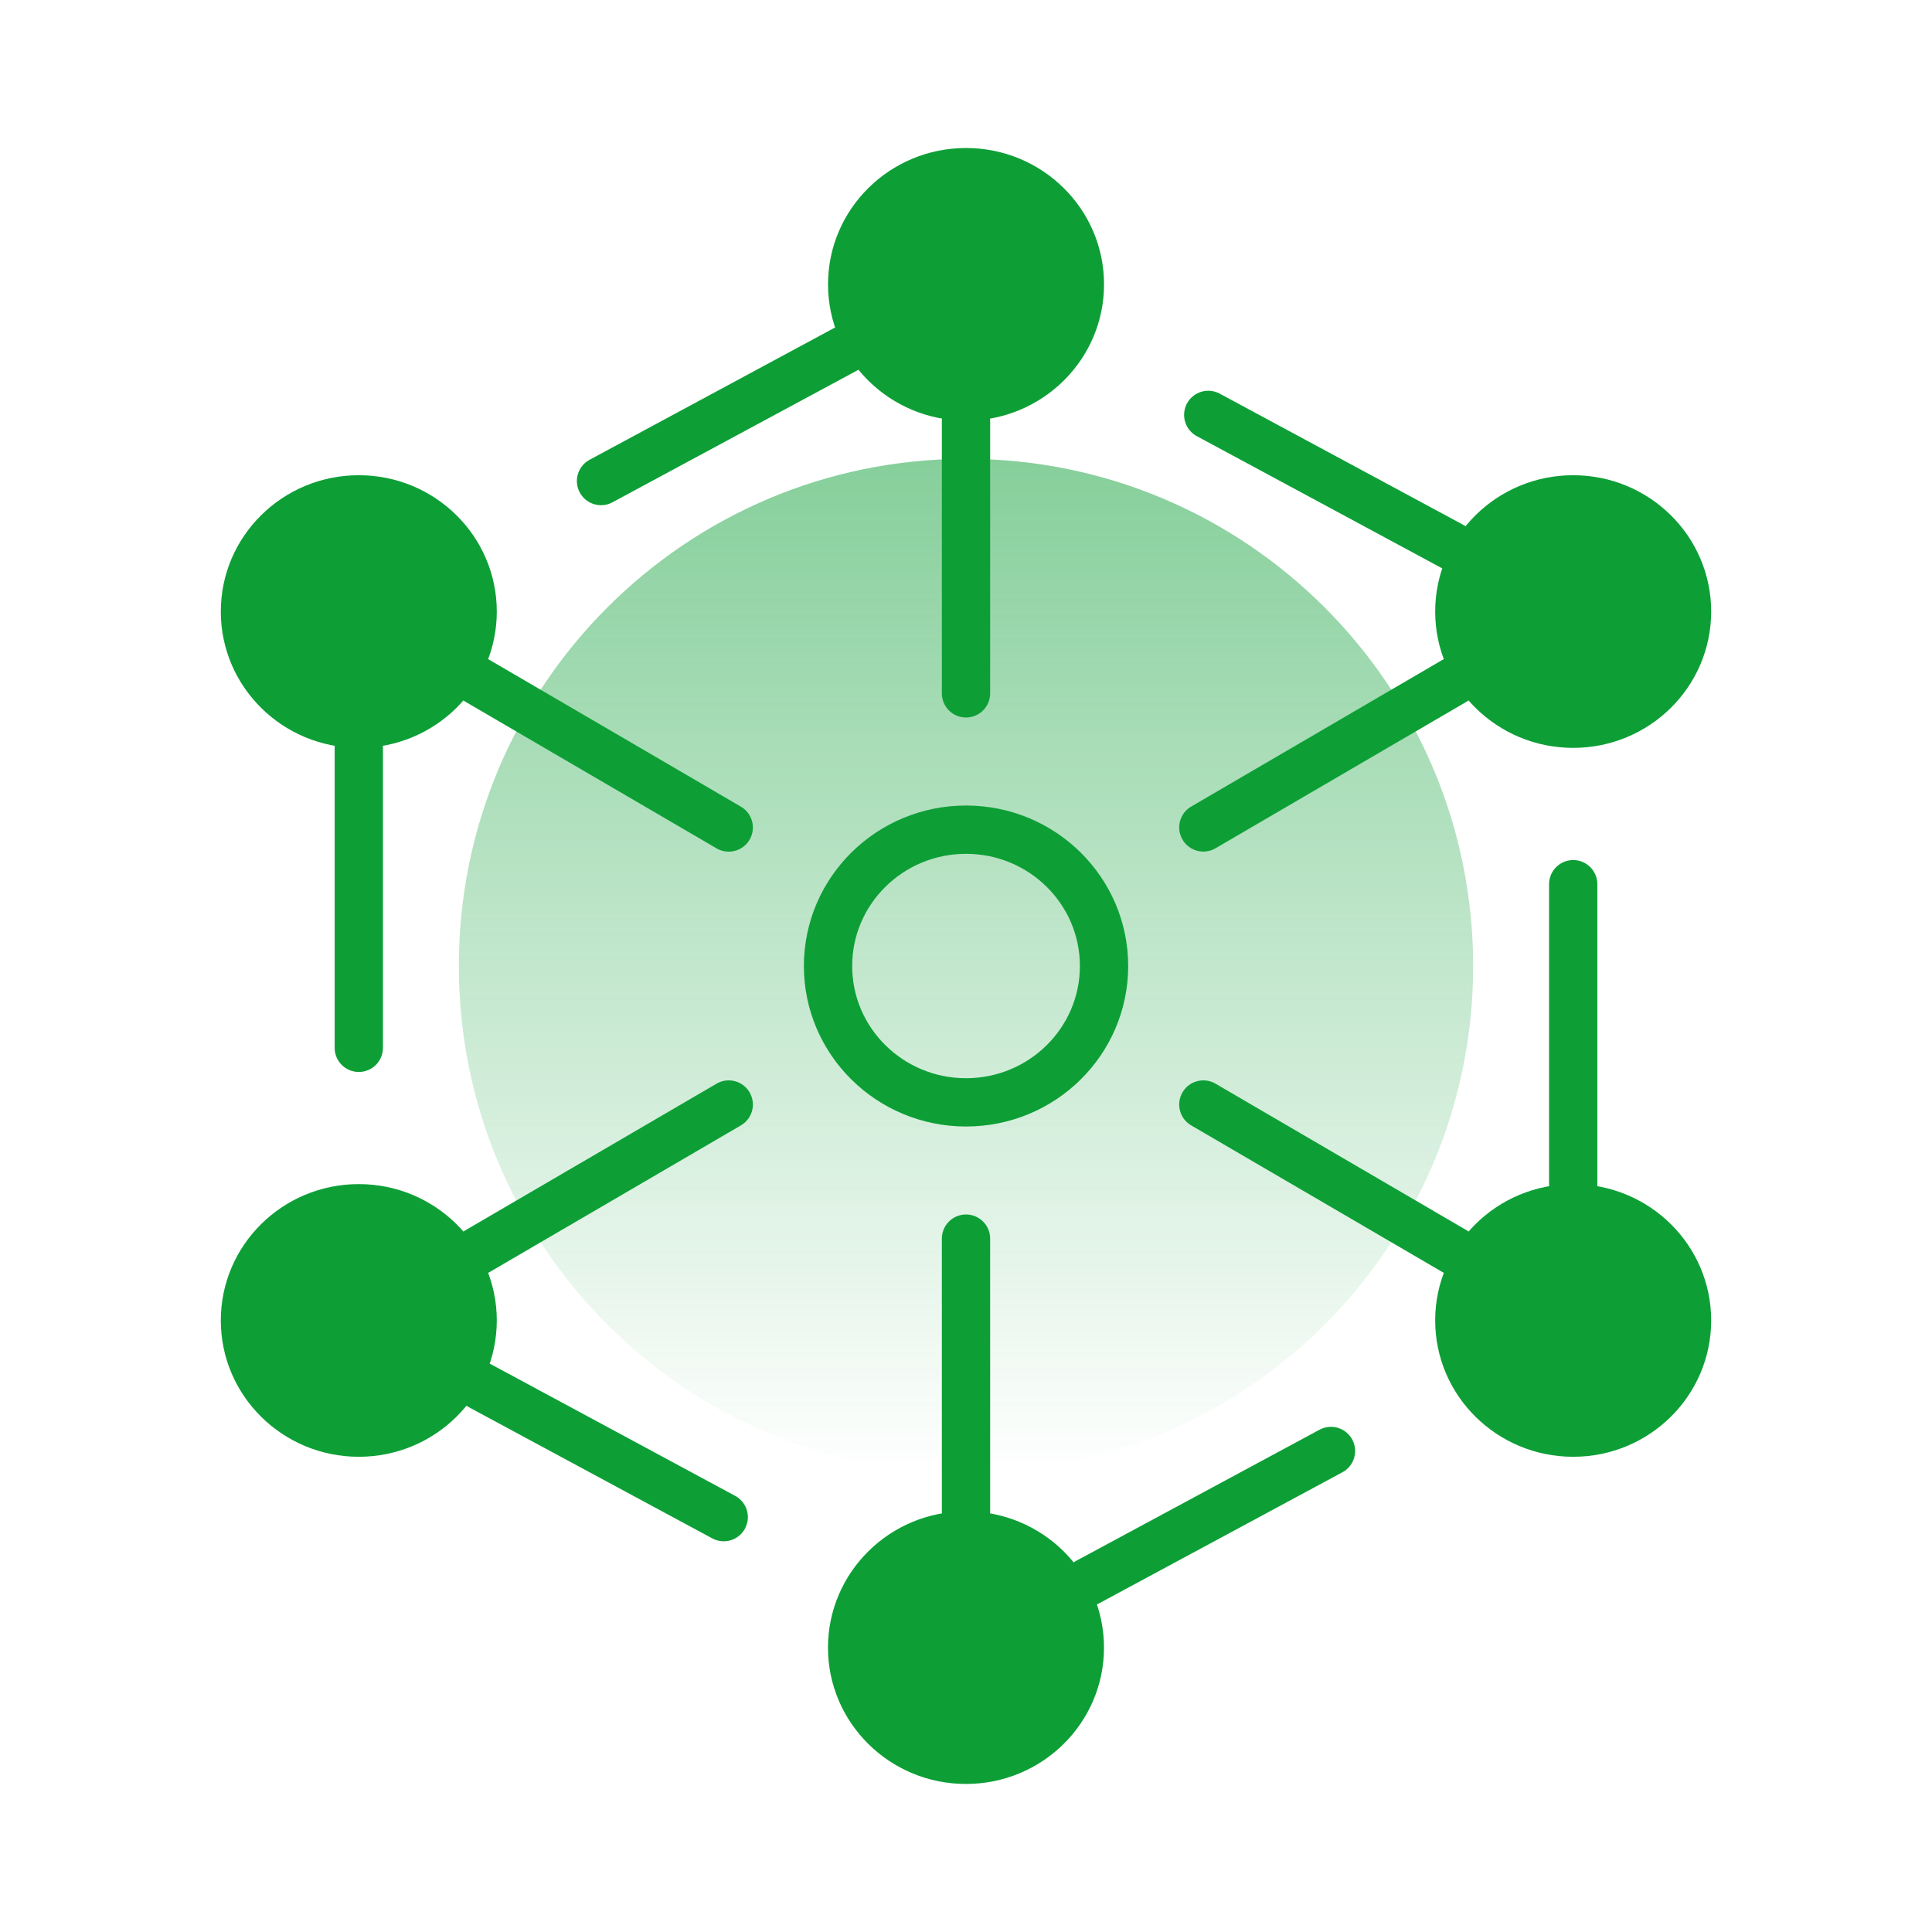 <svg width="80" height="80" viewBox="0 0 80 80" fill="none" xmlns="http://www.w3.org/2000/svg">
<path opacity="0.5" d="M40 61C51.598 61 61 51.598 61 40C61 28.402 51.598 19 40 19C28.402 19 19 28.402 19 40C19 51.598 28.402 61 40 61Z" fill="url(#paint0_linear_59_27180)"/>
<path d="M40.001 45.646C43.157 45.646 45.716 43.118 45.716 40.001C45.716 36.883 43.157 34.355 40.001 34.355C36.846 34.355 34.287 36.883 34.287 40.001C34.287 43.118 36.846 45.646 40.001 45.646Z" stroke="#0D9F36" stroke-width="2" stroke-miterlimit="10"/>
<path d="M40 17.42V28.71" stroke="#0D9F36" stroke-width="2" stroke-miterlimit="10" stroke-linecap="round"/>
<path d="M40 51.289V62.579" stroke="#0D9F36" stroke-width="2" stroke-miterlimit="10" stroke-linecap="round"/>
<path d="M24.887 19.919L34.987 14.477" stroke="#0D9F36" stroke-width="2" stroke-miterlimit="10" stroke-linecap="round"/>
<path d="M29.968 62.821L19.873 57.381" stroke="#0D9F36" stroke-width="2" stroke-miterlimit="10" stroke-linecap="round"/>
<path d="M14.857 43.388V30.969" stroke="#0D9F36" stroke-width="2" stroke-miterlimit="10" stroke-linecap="round"/>
<path d="M65.143 36.613V49.033" stroke="#0D9F36" stroke-width="2" stroke-miterlimit="10" stroke-linecap="round"/>
<path d="M60.126 22.618L50.031 17.18" stroke="#0D9F36" stroke-width="2" stroke-miterlimit="10" stroke-linecap="round"/>
<path d="M30.175 34.265L19.773 28.193" stroke="#0D9F36" stroke-width="2" stroke-miterlimit="10" stroke-linecap="round"/>
<path d="M30.175 45.736L19.773 51.808" stroke="#0D9F36" stroke-width="2" stroke-miterlimit="10" stroke-linecap="round"/>
<path d="M49.828 34.262L60.227 28.191" stroke="#0D9F36" stroke-width="2" stroke-miterlimit="10" stroke-linecap="round"/>
<path d="M60.227 51.807L49.828 45.736" stroke="#0D9F36" stroke-width="2" stroke-miterlimit="10" stroke-linecap="round"/>
<path d="M55.113 60.082L45.016 65.522" stroke="#0D9F36" stroke-width="2" stroke-miterlimit="10" stroke-linecap="round"/>
<path d="M40.001 17.419C43.157 17.419 45.716 14.892 45.716 11.774C45.716 8.656 43.157 6.129 40.001 6.129C36.846 6.129 34.287 8.656 34.287 11.774C34.287 14.892 36.846 17.419 40.001 17.419Z" fill="#0D9F36"/>
<path d="M14.857 30.968C18.013 30.968 20.571 28.441 20.571 25.323C20.571 22.205 18.013 19.678 14.857 19.678C11.701 19.678 9.143 22.205 9.143 25.323C9.143 28.441 11.701 30.968 14.857 30.968Z" fill="#0D9F36"/>
<path d="M65.142 30.968C68.298 30.968 70.856 28.441 70.856 25.323C70.856 22.205 68.298 19.678 65.142 19.678C61.986 19.678 59.428 22.205 59.428 25.323C59.428 28.441 61.986 30.968 65.142 30.968Z" fill="#0D9F36"/>
<path d="M14.857 60.322C18.013 60.322 20.571 57.794 20.571 54.676C20.571 51.559 18.013 49.031 14.857 49.031C11.701 49.031 9.143 51.559 9.143 54.676C9.143 57.794 11.701 60.322 14.857 60.322Z" fill="#0D9F36"/>
<path d="M65.142 60.322C68.298 60.322 70.856 57.794 70.856 54.676C70.856 51.559 68.298 49.031 65.142 49.031C61.986 49.031 59.428 51.559 59.428 54.676C59.428 57.794 61.986 60.322 65.142 60.322Z" fill="#0D9F36"/>
<path d="M39.999 73.87C43.155 73.87 45.714 71.343 45.714 68.225C45.714 65.108 43.155 62.58 39.999 62.58C36.843 62.58 34.285 65.108 34.285 68.225C34.285 71.343 36.843 73.87 39.999 73.87Z" fill="#0D9F36"/>
<defs>
<linearGradient id="paint0_linear_59_27180" x1="40" y1="19" x2="40" y2="61" gradientUnits="userSpaceOnUse">
<stop stop-color="#0D9F36"/>
<stop offset="1" stop-color="#0D9F36" stop-opacity="0"/>
</linearGradient>
</defs>
</svg>

